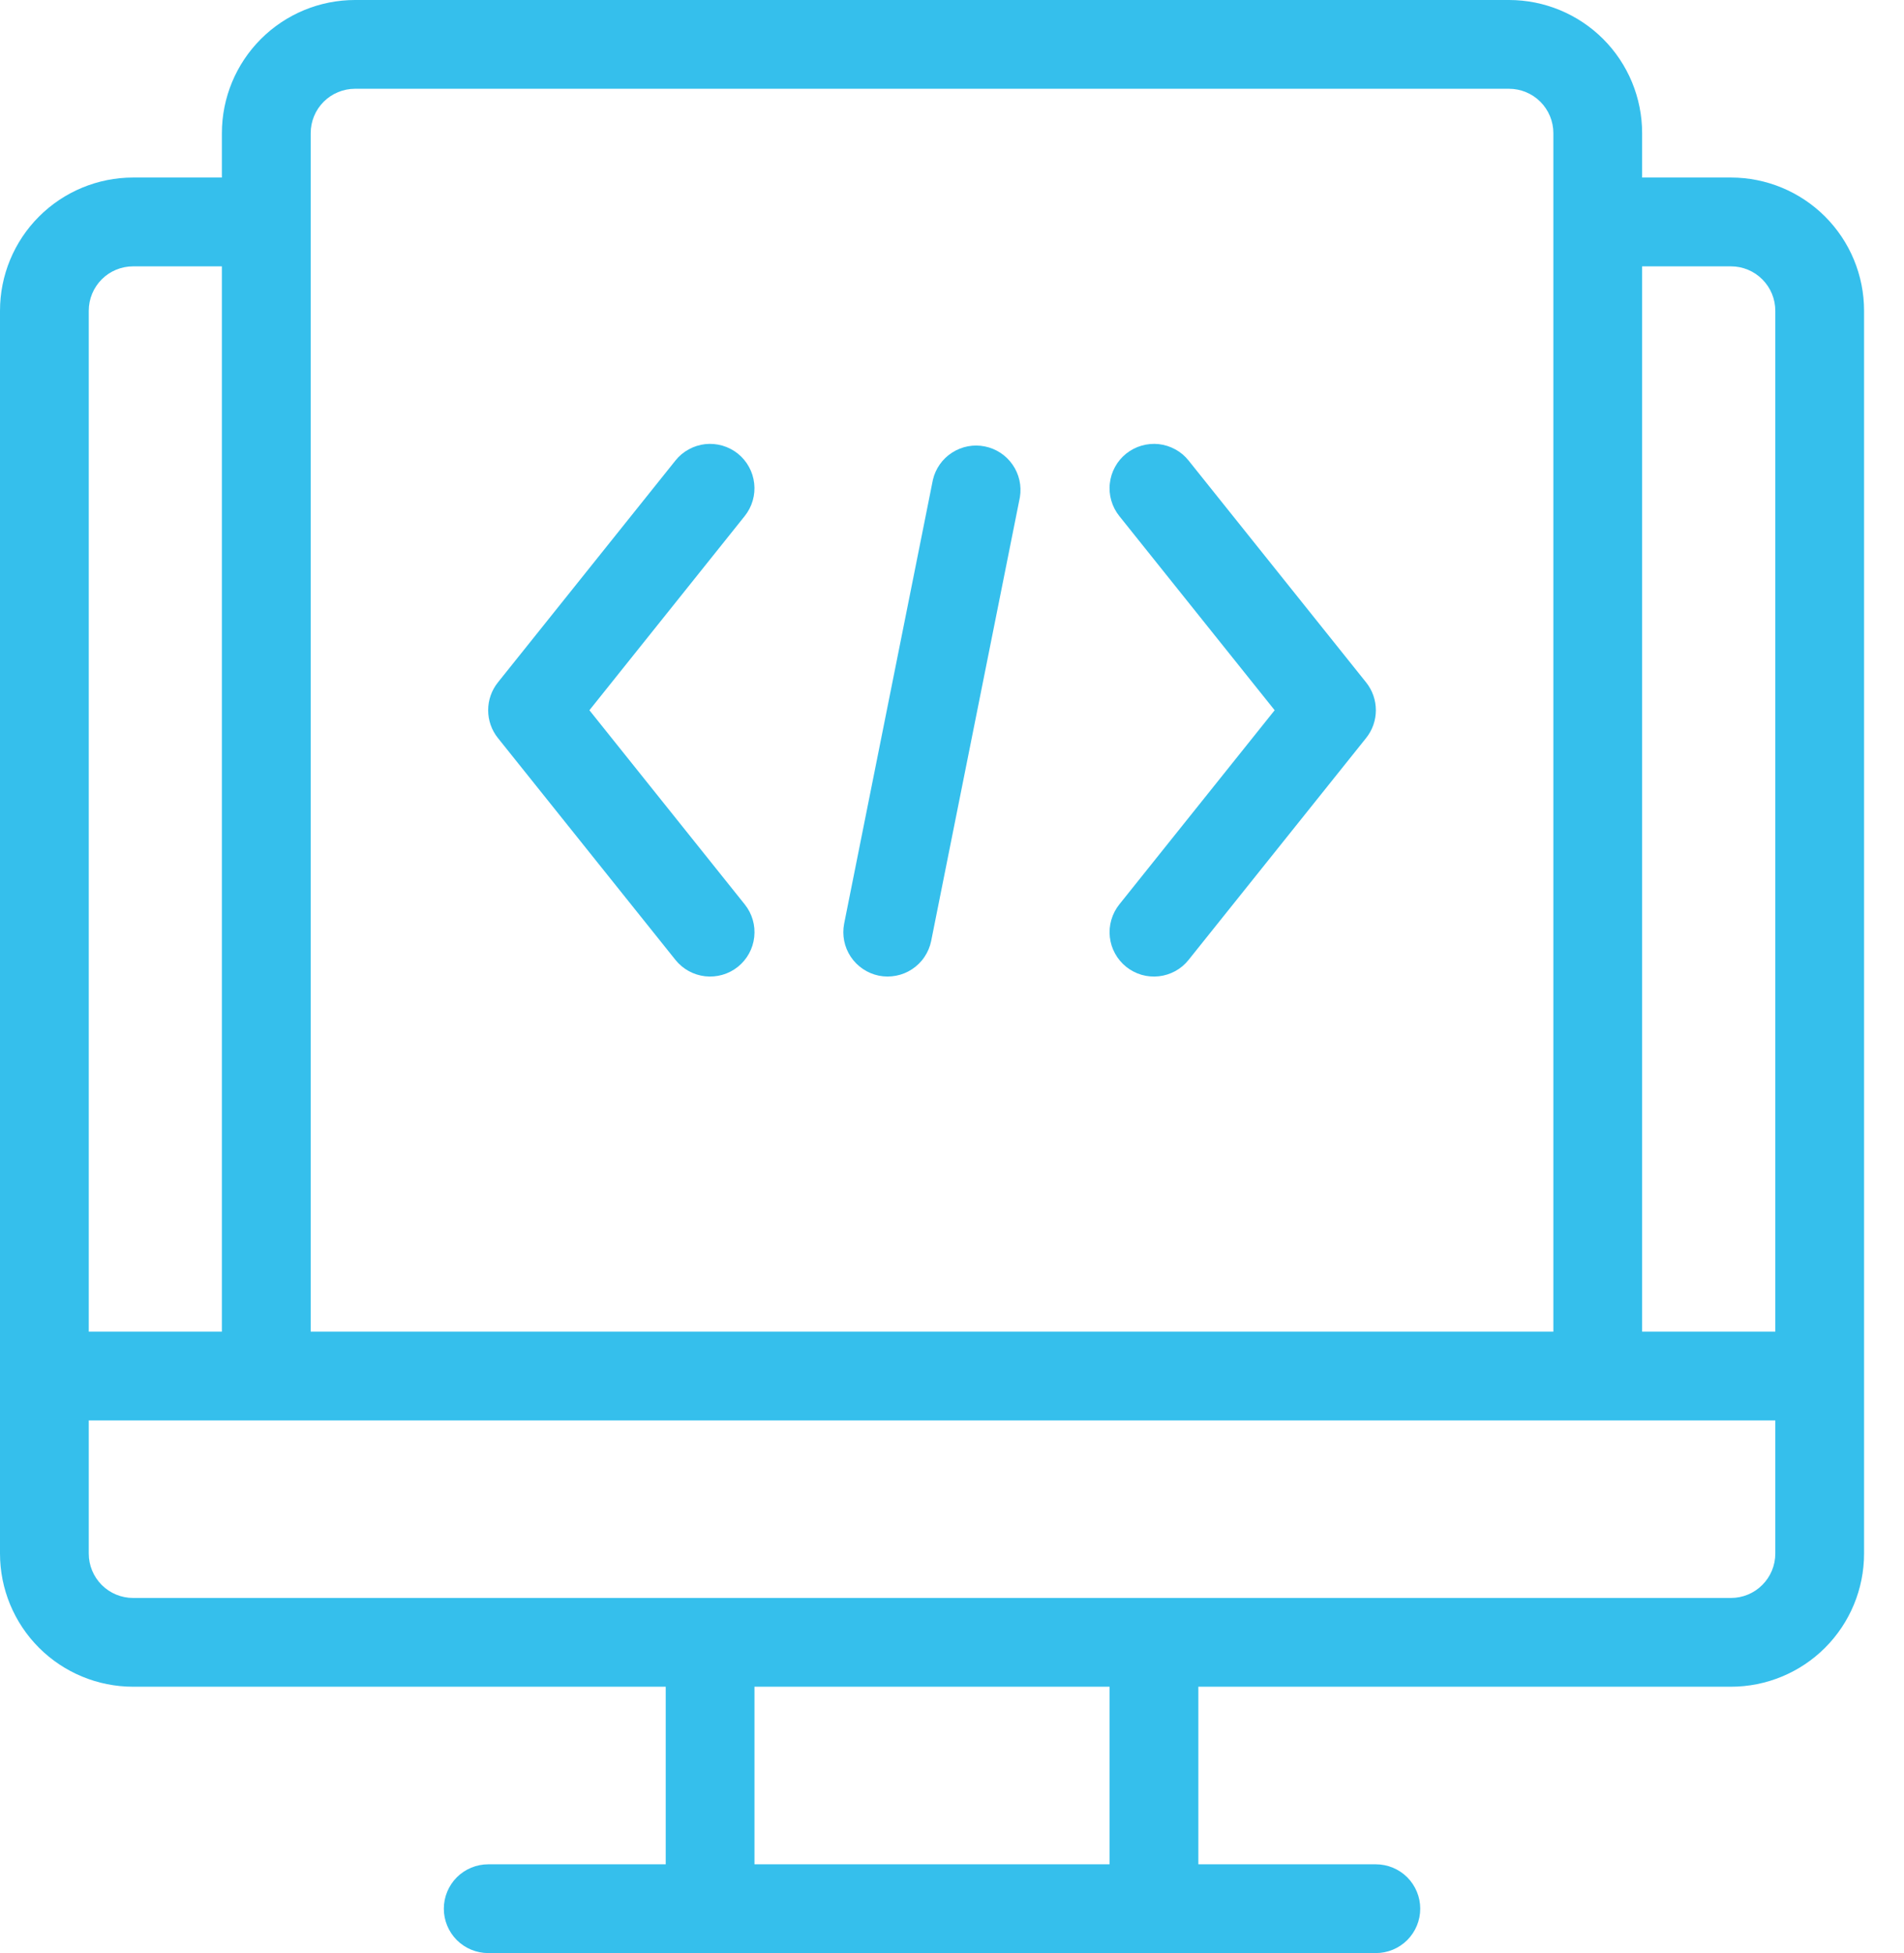 <svg width="39" height="40" viewBox="0 0 39 40" fill="none" xmlns="http://www.w3.org/2000/svg">
<path d="M35.455 3.636H33.636V2.727C33.636 2.004 33.349 1.31 32.838 0.799C32.326 0.287 31.632 0 30.909 0H7.273C6.549 0 5.856 0.287 5.344 0.799C4.833 1.31 4.545 2.004 4.545 2.727V3.636H2.727C2.004 3.636 1.31 3.924 0.799 4.435C0.287 4.947 0 5.64 0 6.364V31.818C0 32.541 0.287 33.235 0.799 33.747C1.31 34.258 2.004 34.545 2.727 34.545H13.636V38.182H10C9.759 38.182 9.528 38.278 9.357 38.448C9.187 38.619 9.091 38.85 9.091 39.091C9.091 39.332 9.187 39.563 9.357 39.734C9.528 39.904 9.759 40 10 40H28.182C28.423 40 28.654 39.904 28.825 39.734C28.995 39.563 29.091 39.332 29.091 39.091C29.091 38.85 28.995 38.619 28.825 38.448C28.654 38.278 28.423 38.182 28.182 38.182H24.546V34.545H35.455C36.178 34.545 36.872 34.258 37.383 33.747C37.895 33.235 38.182 32.541 38.182 31.818V6.364C38.182 5.64 37.895 4.947 37.383 4.435C36.872 3.924 36.178 3.636 35.455 3.636ZM35.455 5.455C35.696 5.455 35.927 5.55 36.097 5.721C36.268 5.891 36.364 6.123 36.364 6.364V27.273H33.636V5.455H35.455ZM6.364 2.727C6.364 2.486 6.459 2.255 6.63 2.084C6.8 1.914 7.032 1.818 7.273 1.818H30.909C31.15 1.818 31.381 1.914 31.552 2.084C31.722 2.255 31.818 2.486 31.818 2.727V27.273H6.364V2.727ZM2.727 5.455H4.545V27.273H1.818V6.364C1.818 6.123 1.914 5.891 2.084 5.721C2.255 5.55 2.486 5.455 2.727 5.455ZM22.727 38.182H15.454V34.545H22.727V38.182ZM35.455 32.727H2.727C2.486 32.727 2.255 32.632 2.084 32.461C1.914 32.291 1.818 32.059 1.818 31.818V29.091H36.364V31.818C36.364 32.059 36.268 32.291 36.097 32.461C35.927 32.632 35.696 32.727 35.455 32.727Z" fill="#35BFEC"/>
<path d="M13.835 19.659C13.986 19.848 14.206 19.968 14.445 19.995C14.685 20.021 14.925 19.952 15.114 19.801C15.302 19.65 15.423 19.431 15.449 19.191C15.476 18.952 15.406 18.711 15.255 18.523L12.073 14.546L15.255 10.568C15.329 10.475 15.385 10.368 15.418 10.253C15.451 10.139 15.462 10.019 15.448 9.9C15.435 9.781 15.399 9.666 15.341 9.562C15.284 9.457 15.206 9.365 15.113 9.29C15.02 9.216 14.912 9.16 14.798 9.127C14.683 9.094 14.563 9.083 14.444 9.096C14.326 9.11 14.211 9.146 14.106 9.204C14.001 9.261 13.909 9.339 13.835 9.432L10.198 13.977C10.069 14.139 9.999 14.339 9.999 14.546C9.999 14.752 10.069 14.953 10.198 15.114L13.835 19.659Z" fill="#35BFEC"/>
<path d="M23.068 19.801C23.162 19.876 23.268 19.931 23.383 19.965C23.498 19.998 23.618 20.008 23.737 19.995C23.855 19.982 23.97 19.945 24.075 19.888C24.18 19.83 24.272 19.753 24.346 19.659L27.983 15.114C28.112 14.953 28.182 14.752 28.182 14.546C28.182 14.339 28.112 14.139 27.983 13.977L24.346 9.432C24.272 9.339 24.18 9.261 24.075 9.204C23.97 9.146 23.855 9.11 23.737 9.096C23.618 9.083 23.498 9.094 23.383 9.127C23.268 9.16 23.162 9.216 23.068 9.29C22.975 9.365 22.897 9.457 22.84 9.562C22.782 9.666 22.746 9.781 22.733 9.9C22.719 10.019 22.73 10.139 22.763 10.253C22.796 10.368 22.852 10.475 22.926 10.568L26.109 14.546L22.927 18.523C22.853 18.616 22.797 18.723 22.764 18.838C22.73 18.952 22.72 19.073 22.733 19.191C22.746 19.31 22.782 19.425 22.84 19.529C22.897 19.634 22.975 19.726 23.068 19.801Z" fill="#35BFEC"/>
<path d="M18 19.982C18.117 20.006 18.238 20.006 18.355 19.983C18.472 19.961 18.584 19.915 18.683 19.849C18.783 19.783 18.869 19.699 18.935 19.6C19.002 19.501 19.049 19.39 19.073 19.273L20.891 10.182C20.929 9.949 20.876 9.711 20.741 9.517C20.607 9.323 20.403 9.189 20.172 9.143C19.941 9.096 19.701 9.142 19.503 9.269C19.304 9.396 19.163 9.596 19.109 9.825L17.291 18.916C17.245 19.151 17.293 19.395 17.426 19.595C17.559 19.794 17.765 19.933 18 19.982Z" fill="#35BFEC"/>
</svg>
